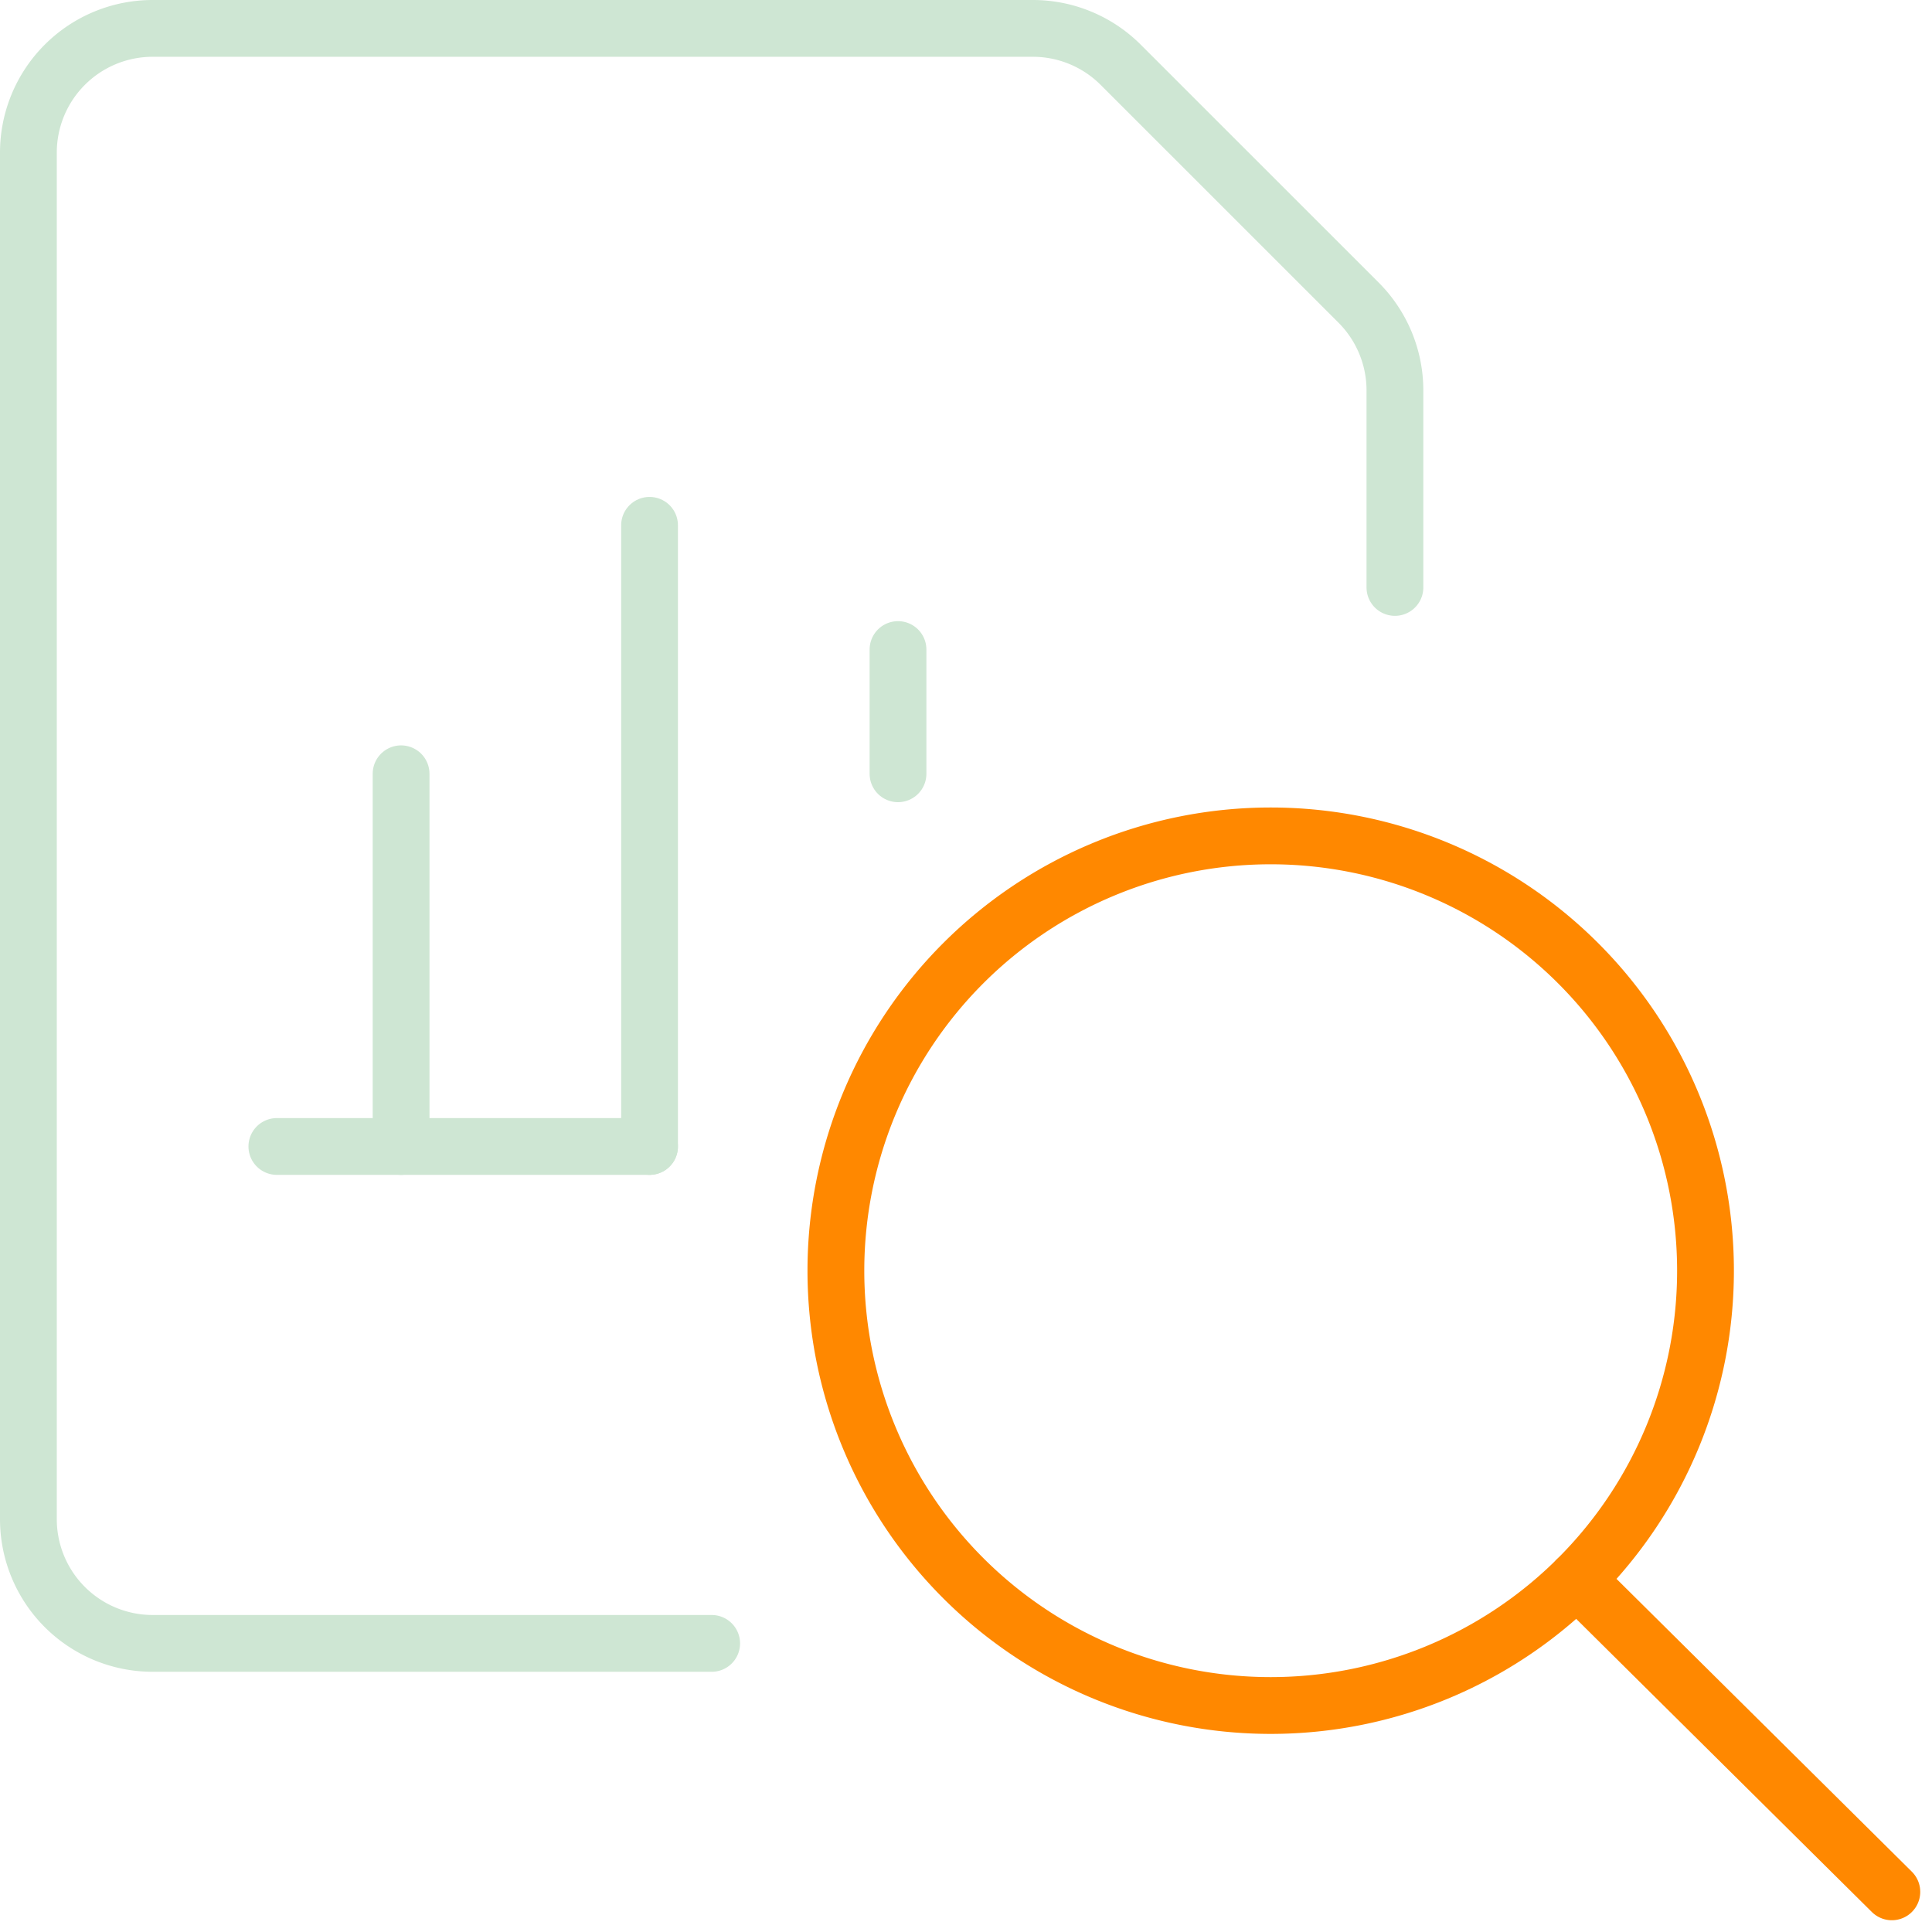 <svg xmlns="http://www.w3.org/2000/svg" width="136.078" height="136.078" viewBox="0 0 136.078 136.078">
  <defs>
    <style>
      .cls-1, .cls-2 {
        fill: none;
        stroke-linecap: round;
        stroke-linejoin: round;
        stroke-width: 4px;
      }

      .cls-1 {
        stroke: #cee6d3;
      }

      .cls-2 {
        stroke: #f80;
      }
    </style>
  </defs>
  <g id="Gruppe_283" data-name="Gruppe 283" transform="translate(-578 -1257)">
    <g id="Gruppe_278" data-name="Gruppe 278" transform="translate(575.625 1254.625)">
      <path id="Pfad_3140" data-name="Pfad 3140" class="cls-1" d="M21.875,83.125h26.25"/>
      <path id="Pfad_3141" data-name="Pfad 3141" class="cls-1" d="M48.125,83.125V39.375"/>
      <path id="Pfad_3142" data-name="Pfad 3142" class="cls-1" d="M65.625,56.875v-8.75"/>
      <path id="Pfad_3143" data-name="Pfad 3143" class="cls-1" d="M30.625,83.125V56.875"/>
      <path id="Pfad_3144" data-name="Pfad 3144" class="cls-1" d="M52.5,118.125H13.125a8.751,8.751,0,0,1-8.75-8.75V13.125a8.751,8.751,0,0,1,8.75-8.75h62a8.748,8.748,0,0,1,6.183,2.561L98.064,23.689a8.748,8.748,0,0,1,2.561,6.183V43.75"/>
      <path id="Pfad_3145" data-name="Pfad 3145" class="cls-2" d="M61.25,91.875A30.625,30.625,0,1,0,91.875,61.25,30.625,30.625,0,0,0,61.25,91.875Z"/>
      <path id="Pfad_3146" data-name="Pfad 3146" class="cls-2" d="M135.625,135.625l-22.19-22"/>
    </g>
  </g>
</svg>
